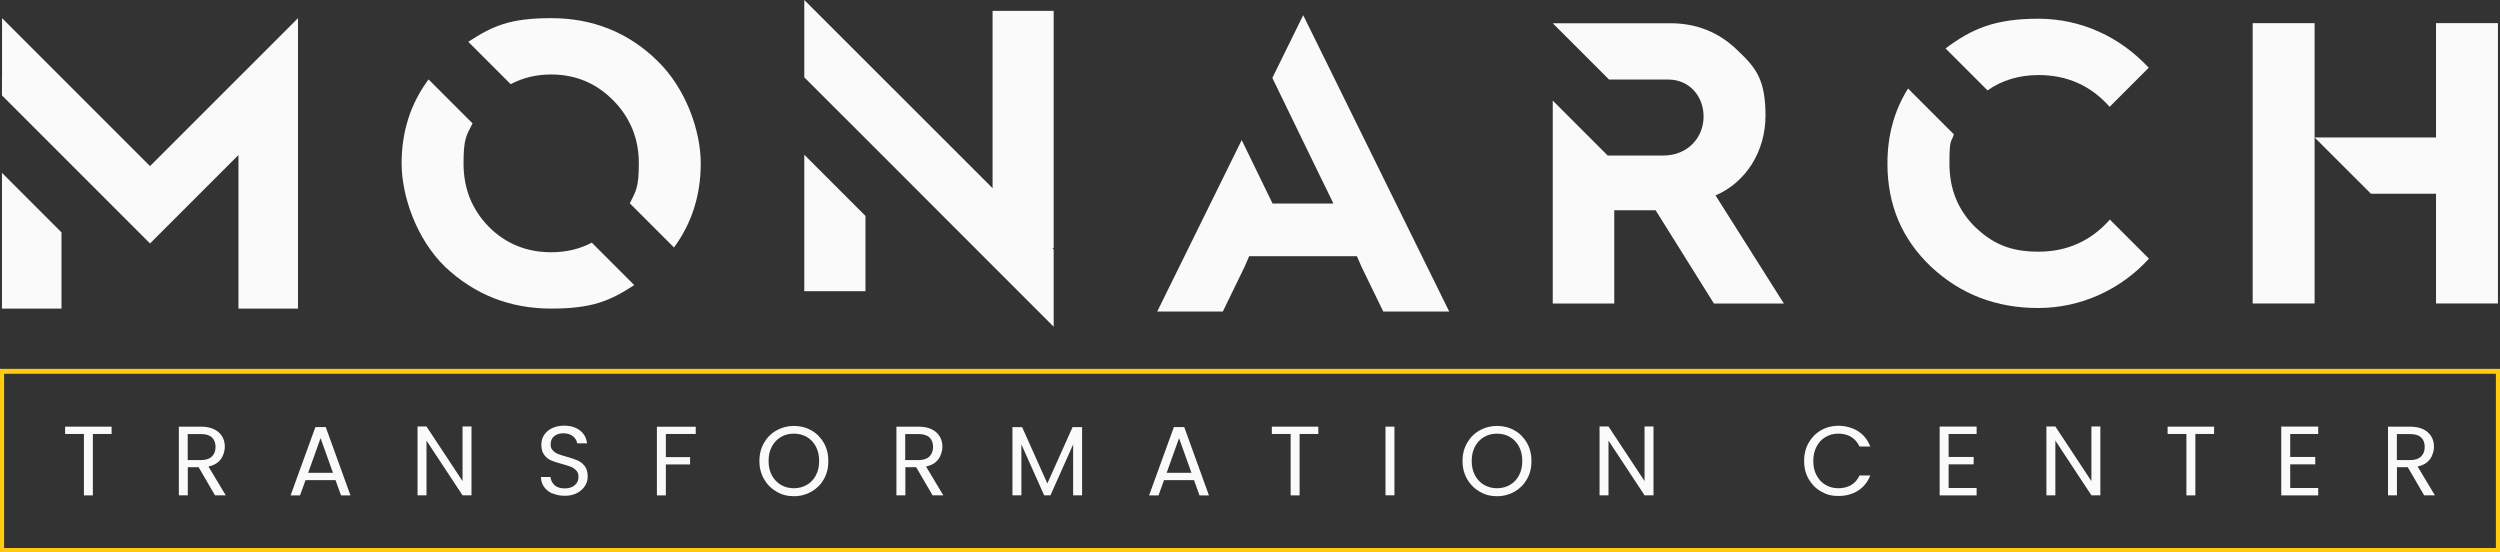<?xml version="1.0" encoding="UTF-8"?>
<svg xmlns="http://www.w3.org/2000/svg" version="1.1" viewBox="0 0 3044.6 672.4">
  <rect x="0" y="0" width="3044.6" height="672.4" fill="#333333" stroke="none"/>
  <defs>
    <style>
      .cls-1 {
        fill: #fafafa;
      }

      .cls-2 {
        fill: none;
        stroke: #ffca10;
        stroke-miterlimit: 10;
        stroke-width: 6px;
      }

      .cls-3 {
        display: none;
      }
    </style>
  </defs>
  <!-- Generator: Adobe Illustrator 28.7.1, SVG Export Plug-In . SVG Version: 1.2.0 Build 142)  -->
  <g>
    <g id="Layer_2">
      <g id="Layer_1-2">
        <g id="v1_Monarch_Transformation_Center">
          <g id="MONARCH">
            <g>
              <polygon class="cls-1" points="362.9 94.9 362.9 22.1 182.7 202.3 2.5 22.1 2.5 94.9 2.4 94.9 2.4 116.3 2.5 116.3 2.5 116.3 135.6 249.4 182.7 296.5 229.8 249.4 290.4 188.8 290.4 375.8 362.9 375.8 362.9 94.9 362.9 94.9"/>
              <polygon class="cls-1" points="2.4 375.8 74.9 375.8 74.9 283 2.4 210.5 2.4 375.8"/>
            </g>
            <g>
              <path class="cls-1" d="M621.9,102.5c14.8-7.8,31.2-11.8,49.3-11.8,29.9,0,55.3,10.8,75.9,31.8,20.6,21.1,30.9,46.5,30.9,76.4s-3.7,33.9-11,48.7l53.8,53.8c21.7-29.5,32.6-63.7,32.6-102.5s-17.6-91.1-53.4-125.4c-35.3-34.3-78.4-51.4-128.8-51.4s-71.4,9.6-100.9,28.8c0,0,51.6,51.6,51.6,51.6Z"/>
              <path class="cls-1" d="M720.7,295.5c-14.7,7.8-31.2,11.7-49.4,11.7-29.9,0-55.3-10.3-75.9-30.9-20.6-21.1-30.9-46.5-30.9-77.4s3.7-34,11-48.6l-53.6-53.6c-21.8,29.4-32.8,63.4-32.8,102.3s17.6,91.6,52.9,125.9c35.8,33.8,78.9,50.9,129.3,50.9s71.8-9.6,101.1-28.6l-51.7-51.7h0Z"/>
            </g>
            <g>
              <polygon class="cls-1" points="1283.2 13.2 1208.8 13.2 1208.8 229.2 979.5 0 979.5 82.8 979.5 94.2 1054 168.6 1283.2 397.9 1283.2 303.7 1281.6 302 1283.2 302 1283.2 13.2"/>
              <polygon class="cls-1" points="979.5 354.6 1054 354.6 1054 262.9 979.5 188.4 979.5 354.6"/>
            </g>
            <polygon class="cls-1" points="1587.1 18.5 1549.5 94.9 1586.6 171.3 1586.6 171.3 1610.2 219.8 1615.2 229.9 1623.9 247.9 1549.8 247.9 1512.2 170.6 1409.3 379.4 1489.2 379.4 1515.6 325.1 1521.3 312 1652.5 312 1658.2 325.1 1684.6 379.4 1764.9 379.4 1587.1 18.5"/>
            <path class="cls-1" d="M2089.4,237.9c36.7-15.7,60.7-53.4,60.7-97s-11.3-58.3-34.3-79.8c-22.5-22-50-32.8-81.8-32.8h-143l68.6,68.6h72.5c24,0,42.6,19.1,42.6,45s-19.6,47.5-49,47.5h-67.8l-66.9-66.9v247.2h74.9v-113.6h50.4l71,113.6h85.2l-83.3-131.8h0Z"/>
            <g>
              <path class="cls-1" d="M2420.4,110.1c17.9-12.4,38.5-18.7,62.1-18.7,34.8,0,63.7,12.7,86.7,38.7l47.6-47.6c-34.5-37.2-81.8-59.7-134.3-59.7s-81,12-113.1,36.2l51.1,51.1h0Z"/>
              <path class="cls-1" d="M2569.6,267.3h0c-23,26-51.9,39.2-87.2,39.2s-56.3-10.3-77.4-30.4c-20.6-20.6-30.9-46-30.9-76.9s1.9-24.6,5.4-35.6l-55.8-55.8c-16.7,26.6-25.1,56.9-25.1,91.4,0,50.4,17.6,92.1,53.4,125.9,35.8,33.3,78.9,50,130.3,50s100.2-22.1,134.8-60.1l-47.6-47.6h0Z"/>
            </g>
            <g>
              <rect class="cls-1" x="2743.4" y="28.2" width="75.4" height="341.4"/>
              <polygon class="cls-1" points="2966.7 28.2 2966.7 167.4 2818.8 167.4 2887.4 235.9 2966.7 235.9 2966.7 369.6 3042.1 369.6 3042.1 28.2 2966.7 28.2"/>
            </g>
          </g>
          <g>
            <rect class="cls-2" x="2" y="452.2" width="3040.6" height="218.2"/>
            <g id="OLD" class="cls-3">
              <path class="cls-1" d="M134.6,519.1v4.6h-24v79.7h-5.4v-79.7h-24v-4.6h53.4Z"/>
              <path class="cls-1" d="M264.9,603.4l-21.6-35.9h-18.5v35.9h-5.4v-84.3h23.2c9.4,0,16.4,2.2,21.1,6.6,4.7,4.4,7,10.2,7,17.5s-1.8,11.8-5.5,16c-3.6,4.2-8.9,6.8-15.9,7.7l22.1,36.4h-6.5ZM224.8,562.9h18c7.4,0,13-1.8,16.7-5.4,3.7-3.6,5.5-8.4,5.5-14.3,0-12.9-7.5-19.3-22.4-19.3h-17.8v39h0Z"/>
              <path class="cls-1" d="M406.4,581.8h-40l-8,21.6h-5.9l31-82.3h6l30.9,82.3h-5.9l-8-21.6h0ZM404.7,577.2l-18.2-49.1-18.4,49.1h36.6Z"/>
              <path class="cls-1" d="M566,603.4h-5.4l-49.5-75.4v75.4h-5.4v-84.1h5.4l49.5,75.1v-75.1h5.4v84.1Z"/>
              <path class="cls-1" d="M667.8,601.3c-4.1-1.9-7.3-4.5-9.5-7.8-2.3-3.3-3.6-6.9-3.9-10.9h5.6c.6,4.4,2.7,8.3,6.2,11.8s8.8,5.2,15.9,5.2,7.8-.8,10.9-2.3c3.1-1.5,5.5-3.6,7.1-6.2s2.5-5.6,2.5-8.8-1-7.3-2.9-9.7c-2-2.4-4.4-4.2-7.3-5.4s-6.9-2.5-11.8-3.8c-5.4-1.4-9.8-2.9-13.1-4.3s-6.1-3.7-8.4-6.7-3.4-7.1-3.4-12.3,1.1-7.7,3.2-11,5.1-5.9,9.1-7.9,8.4-2.9,13.6-2.9c7.4,0,13.4,1.8,18,5.5,4.6,3.7,7.3,8.2,8.2,13.6h-5.8c-.5-2.2-1.5-4.4-3.2-6.6s-4-4.1-7-5.6c-3-1.5-6.6-2.2-10.7-2.2s-10.3,1.5-14.2,4.6c-3.8,3.1-5.8,7.2-5.8,12.3s1,7.3,3,9.8,4.5,4.3,7.4,5.5,6.9,2.5,11.8,3.8c5.5,1.5,9.9,3,13.1,4.4s6,3.6,8.3,6.6,3.4,7.1,3.4,12.2-1,7.3-3,10.7-4.9,6.1-8.8,8.2-8.6,3.2-14.1,3.2-10.2-1-14.3-2.9h0Z"/>
              <path class="cls-1" d="M839.6,519.1v4.6h-38v35.2h33.2v4.6h-33.2v40h-5.4v-84.3h43.5Z"/>
              <path class="cls-1" d="M942.3,598.9c-6.2-3.6-11.1-8.7-14.6-15.3s-5.3-14-5.3-22.2,1.8-15.7,5.3-22.3c3.5-6.5,8.4-11.6,14.6-15.2s13.2-5.5,21-5.5,14.8,1.8,21,5.5c6.2,3.6,11.1,8.7,14.6,15.2s5.3,13.9,5.3,22.3-1.8,15.7-5.3,22.2-8.4,11.7-14.6,15.3-13.2,5.5-21,5.5-14.8-1.8-21-5.5ZM981.3,594.9c5.4-3.1,9.6-7.6,12.7-13.3,3.1-5.8,4.6-12.5,4.6-20.2s-1.5-14.5-4.6-20.3c-3.1-5.8-7.3-10.2-12.7-13.3s-11.4-4.7-18-4.7-12.7,1.6-18,4.7-9.6,7.6-12.7,13.3-4.7,12.5-4.7,20.3,1.6,14.4,4.7,20.2c3.1,5.8,7.4,10.2,12.7,13.3s11.4,4.7,18,4.7,12.6-1.6,18-4.7Z"/>
              <path class="cls-1" d="M1138,603.4l-21.6-35.9h-18.5v35.9h-5.4v-84.3h23.2c9.4,0,16.4,2.2,21.1,6.6,4.7,4.4,7,10.2,7,17.5s-1.8,11.8-5.5,16c-3.6,4.2-8.9,6.8-15.9,7.7l22.1,36.4h-6.5ZM1097.9,562.9h18c7.4,0,13-1.8,16.7-5.4,3.7-3.6,5.5-8.4,5.5-14.3,0-12.9-7.5-19.3-22.4-19.3h-17.8v39h0Z"/>
              <path class="cls-1" d="M1310.4,520.9v82.5h-5.4v-71.2l-31.7,71.2h-4.3l-31.8-71.2v71.2h-5.4v-82.5h5.8l33.6,75.4,33.6-75.4h5.6Z"/>
              <path class="cls-1" d="M1449.8,581.8h-40l-8,21.6h-5.9l31-82.3h6l30.8,82.3h-5.9l-8-21.6h0ZM1448.2,577.2l-18.2-49.1-18.4,49.1h36.6Z"/>
              <path class="cls-1" d="M1595.8,519.1v4.6h-24v79.7h-5.4v-79.7h-24v-4.6h53.4Z"/>
              <path class="cls-1" d="M1685.9,519.1v84.3h-5.4v-84.3h5.4Z"/>
              <path class="cls-1" d="M1794.2,598.9c-6.2-3.6-11.1-8.7-14.6-15.3s-5.3-14-5.3-22.2,1.8-15.7,5.3-22.3c3.5-6.5,8.4-11.6,14.6-15.2s13.2-5.5,21-5.5,14.8,1.8,21,5.5c6.2,3.6,11.1,8.7,14.6,15.2s5.3,13.9,5.3,22.3-1.8,15.7-5.3,22.2-8.4,11.7-14.6,15.3-13.2,5.5-21,5.5-14.8-1.8-21-5.5ZM1833.2,594.9c5.4-3.1,9.6-7.6,12.7-13.3,3.1-5.8,4.6-12.5,4.6-20.2s-1.5-14.5-4.6-20.3c-3.1-5.8-7.3-10.2-12.7-13.3s-11.4-4.7-18-4.7-12.7,1.6-18,4.7-9.6,7.6-12.7,13.3-4.7,12.5-4.7,20.3,1.6,14.4,4.7,20.2c3.1,5.8,7.4,10.2,12.7,13.3s11.4,4.7,18,4.7,12.6-1.6,18-4.7Z"/>
              <path class="cls-1" d="M2004.6,603.4h-5.4l-49.4-75.4v75.4h-5.4v-84.1h5.4l49.4,75.1v-75.1h5.4v84.1Z"/>
              <path class="cls-1" d="M2203.9,539.1c3.5-6.5,8.3-11.6,14.4-15.3,6.1-3.7,13-5.5,20.6-5.5s17.7,2.2,24.2,6.7c6.6,4.5,11.4,10.8,14.4,18.8h-6.2c-2.4-6.4-6.4-11.5-11.9-15.2s-12.4-5.6-20.5-5.6-12.4,1.5-17.6,4.6c-5.3,3.1-9.4,7.5-12.5,13.3s-4.6,12.6-4.6,20.3,1.5,14.4,4.6,20.1c3,5.7,7.2,10.1,12.5,13.3s11.2,4.7,17.6,4.7,14.9-1.9,20.5-5.6c5.6-3.7,9.5-8.8,11.9-15.2h6.2c-3,8.1-7.8,14.4-14.4,18.8-6.6,4.5-14.6,6.7-24.2,6.7s-14.5-1.8-20.6-5.5c-6.1-3.6-10.9-8.7-14.4-15.2s-5.2-13.9-5.2-22.2,1.7-15.7,5.2-22.3h0Z"/>
              <path class="cls-1" d="M2371.8,523.7v35.2h33.6v4.6h-33.6v35.4h37.2v4.6h-42.6v-84.3h42.6v4.6h-37.2Z"/>
              <path class="cls-1" d="M2557.5,603.4h-5.4l-49.4-75.4v75.4h-5.4v-84.1h5.4l49.4,75.1v-75.1h5.4v84.1Z"/>
              <path class="cls-1" d="M2695.8,519.1v4.6h-24v79.7h-5.4v-79.7h-24v-4.6h53.4Z"/>
              <path class="cls-1" d="M2785.9,523.7v35.2h33.6v4.6h-33.6v35.4h37.2v4.6h-42.6v-84.3h42.6v4.6h-37.2Z"/>
              <path class="cls-1" d="M2956.9,603.4l-21.6-35.9h-18.5v35.9h-5.4v-84.3h23.2c9.4,0,16.4,2.2,21.1,6.6,4.7,4.4,7,10.2,7,17.5s-1.8,11.8-5.5,16c-3.6,4.2-8.9,6.8-15.9,7.7l22.1,36.4h-6.5ZM2916.8,562.9h18c7.4,0,13-1.8,16.7-5.4,3.7-3.6,5.5-8.4,5.5-14.3,0-12.9-7.5-19.3-22.4-19.3h-17.8v39h0Z"/>
            </g>
            <g id="NEW_Outlined_Text">
              <path class="cls-1" d="M135.9,519.6v8.9h-22.8v74.8h-10.9v-74.8h-22.9v-8.9h56.6Z"/>
              <path class="cls-1" d="M261.8,603.2l-19.9-34.2h-13.2v34.2h-10.9v-83.6h27c6.3,0,11.7,1.1,16,3.2,4.4,2.2,7.6,5.1,9.8,8.8,2.2,3.7,3.2,7.9,3.2,12.6s-1.7,10.8-5,15.2c-3.3,4.4-8.3,7.3-14.9,8.8l21,35h-13.1ZM228.7,560.3h16.1c5.9,0,10.4-1.5,13.3-4.4,3-2.9,4.4-6.8,4.4-11.7s-1.5-8.8-4.4-11.5c-2.9-2.7-7.4-4.1-13.4-4.1h-16.1v31.7Z"/>
              <path class="cls-1" d="M408.6,584.7h-36.5l-6.7,18.6h-11.5l30.2-83.2h12.6l30.1,83.2h-11.5l-6.7-18.6ZM405.5,575.8l-15.1-42.2-15.1,42.2h30.2Z"/>
              <path class="cls-1" d="M574.2,603.2h-10.9l-43.9-66.6v66.6h-10.9v-83.8h10.9l43.9,66.5v-66.5h10.9v83.8Z"/>
              <path class="cls-1" d="M672.9,601.2c-4.4-2-7.8-4.7-10.3-8.2-2.5-3.5-3.8-7.5-3.8-12.1h11.6c.4,3.9,2,7.2,4.9,9.9,2.8,2.7,7,4,12.4,4s9.3-1.3,12.3-3.9c3-2.6,4.5-5.9,4.5-10s-.9-5.8-2.6-7.8c-1.8-2-4-3.5-6.6-4.6-2.6-1-6.2-2.2-10.7-3.4-5.5-1.4-9.9-2.9-13.3-4.3-3.3-1.4-6.2-3.7-8.5-6.8-2.4-3.1-3.5-7.2-3.5-12.4s1.2-8.6,3.5-12.1c2.3-3.5,5.6-6.2,9.8-8.2,4.2-1.9,9-2.9,14.5-2.9,7.8,0,14.3,2,19.3,5.9,5,3.9,7.8,9.1,8.5,15.6h-12c-.4-3.2-2.1-6-5-8.5-3-2.4-6.9-3.7-11.8-3.7s-8.3,1.2-11.2,3.5c-2.9,2.4-4.3,5.7-4.3,9.9s.9,5.5,2.6,7.4c1.7,1.9,3.8,3.4,6.4,4.4,2.5,1,6.1,2.1,10.6,3.4,5.5,1.5,10,3,13.3,4.5,3.4,1.5,6.2,3.8,8.6,6.8,2.4,3.1,3.6,7.3,3.6,12.5s-1.1,7.9-3.2,11.5c-2.2,3.6-5.4,6.5-9.6,8.8-4.2,2.2-9.2,3.4-15,3.4s-10.5-1-14.8-2.9Z"/>
              <path class="cls-1" d="M847.3,519.6v8.9h-36.4v28.2h29.5v8.9h-29.5v37.7h-10.9v-83.6h47.3Z"/>
              <path class="cls-1" d="M945.6,598.6c-6.4-3.6-11.5-8.7-15.2-15.2-3.7-6.5-5.6-13.9-5.6-22s1.9-15.5,5.6-22c3.7-6.5,8.8-11.6,15.2-15.2,6.4-3.6,13.5-5.5,21.2-5.5s15,1.8,21.4,5.5c6.4,3.6,11.4,8.7,15.1,15.2,3.7,6.5,5.5,13.8,5.5,22.1s-1.8,15.6-5.5,22.1c-3.7,6.5-8.7,11.5-15.1,15.2-6.4,3.6-13.5,5.5-21.4,5.5s-14.8-1.8-21.2-5.5ZM982.6,590.5c4.7-2.7,8.4-6.6,11-11.6,2.7-5,4-10.9,4-17.5s-1.3-12.6-4-17.6c-2.7-5-6.3-8.9-11-11.6-4.6-2.7-9.9-4.1-15.8-4.1s-11.2,1.4-15.8,4.1c-4.6,2.7-8.3,6.6-11,11.6-2.7,5-4,10.9-4,17.6s1.3,12.5,4,17.5c2.7,5,6.4,8.9,11,11.6,4.7,2.7,9.9,4.1,15.8,4.1s11.1-1.4,15.8-4.1Z"/>
              <path class="cls-1" d="M1135.7,603.2l-19.9-34.2h-13.2v34.2h-10.9v-83.6h27c6.3,0,11.7,1.1,16,3.2,4.4,2.2,7.6,5.1,9.8,8.8,2.2,3.7,3.2,7.9,3.2,12.6s-1.7,10.8-5,15.2c-3.3,4.4-8.3,7.3-14.9,8.8l21,35h-13.1ZM1102.5,560.3h16.1c5.9,0,10.4-1.5,13.3-4.4,3-2.9,4.4-6.8,4.4-11.7s-1.5-8.8-4.4-11.5c-2.9-2.7-7.4-4.1-13.4-4.1h-16.1v31.7Z"/>
              <path class="cls-1" d="M1317.8,520.2v83h-10.9v-61.9l-27.6,61.9h-7.7l-27.7-62v62h-10.9v-83h11.8l30.7,68.6,30.7-68.6h11.6Z"/>
              <path class="cls-1" d="M1454.1,584.7h-36.5l-6.7,18.6h-11.5l30.2-83.2h12.6l30.1,83.2h-11.5l-6.7-18.6ZM1451,575.8l-15.1-42.2-15.1,42.2h30.2Z"/>
              <path class="cls-1" d="M1605.5,519.6v8.9h-22.8v74.8h-10.9v-74.8h-22.9v-8.9h56.6Z"/>
              <path class="cls-1" d="M1698.2,519.6v83.6h-10.9v-83.6h10.9Z"/>
              <path class="cls-1" d="M1801.9,598.6c-6.4-3.6-11.5-8.7-15.2-15.2-3.7-6.5-5.6-13.9-5.6-22s1.9-15.5,5.6-22c3.7-6.5,8.8-11.6,15.2-15.2,6.4-3.6,13.5-5.5,21.2-5.5s15,1.8,21.4,5.5c6.4,3.6,11.4,8.7,15.1,15.2,3.7,6.5,5.5,13.8,5.5,22.1s-1.8,15.6-5.5,22.1c-3.7,6.5-8.7,11.5-15.1,15.2-6.4,3.6-13.5,5.5-21.4,5.5s-14.8-1.8-21.2-5.5ZM1838.9,590.5c4.7-2.7,8.4-6.6,11-11.6,2.7-5,4-10.9,4-17.5s-1.3-12.6-4-17.6c-2.7-5-6.3-8.9-11-11.6-4.6-2.7-9.9-4.1-15.8-4.1s-11.2,1.4-15.8,4.1c-4.6,2.7-8.3,6.6-11,11.6-2.7,5-4,10.9-4,17.6s1.3,12.5,4,17.5c2.7,5,6.4,8.9,11,11.6,4.7,2.7,9.9,4.1,15.8,4.1s11.1-1.4,15.8-4.1Z"/>
              <path class="cls-1" d="M2013.7,603.2h-10.9l-43.9-66.6v66.6h-10.9v-83.8h10.9l43.9,66.5v-66.5h10.9v83.8Z"/>
              <path class="cls-1" d="M2202.6,539.3c3.7-6.5,8.7-11.6,15.1-15.3,6.4-3.7,13.4-5.5,21.2-5.5s17.1,2.2,23.9,6.6c6.8,4.4,11.8,10.6,14.9,18.7h-13.1c-2.3-5-5.7-8.9-10-11.6-4.4-2.7-9.6-4.1-15.7-4.1s-11.1,1.4-15.7,4.1c-4.6,2.7-8.3,6.6-10.9,11.6-2.6,5-4,10.9-4,17.6s1.3,12.5,4,17.5c2.6,5,6.3,8.9,10.9,11.6,4.6,2.7,9.9,4.1,15.7,4.1s11.3-1.3,15.7-4c4.4-2.7,7.7-6.5,10-11.6h13.1c-3.1,8-8.1,14.2-14.9,18.5-6.8,4.4-14.8,6.5-23.9,6.5s-14.8-1.8-21.2-5.5c-6.4-3.6-11.4-8.7-15.1-15.2-3.7-6.5-5.5-13.8-5.5-22s1.8-15.5,5.5-22Z"/>
              <path class="cls-1" d="M2373.1,528.5v28h30.5v9h-30.5v28.8h34.1v9h-45v-83.8h45v9h-34.1Z"/>
              <path class="cls-1" d="M2557.9,603.2h-10.9l-43.9-66.6v66.6h-10.9v-83.8h10.9l43.9,66.5v-66.5h10.9v83.8Z"/>
              <path class="cls-1" d="M2696.4,519.6v8.9h-22.8v74.8h-10.9v-74.8h-22.9v-8.9h56.6Z"/>
              <path class="cls-1" d="M2789.1,528.5v28h30.5v9h-30.5v28.8h34.1v9h-45v-83.8h45v9h-34.1Z"/>
              <path class="cls-1" d="M2952.2,603.2l-19.9-34.2h-13.2v34.2h-10.9v-83.6h27c6.3,0,11.7,1.1,16,3.2,4.4,2.2,7.6,5.1,9.8,8.8,2.2,3.7,3.2,7.9,3.2,12.6s-1.7,10.8-5,15.2c-3.3,4.4-8.3,7.3-14.9,8.8l21,35h-13.1ZM2919.1,560.3h16.1c5.9,0,10.4-1.5,13.3-4.4,3-2.9,4.4-6.8,4.4-11.7s-1.5-8.8-4.4-11.5c-2.9-2.7-7.4-4.1-13.4-4.1h-16.1v31.7Z"/>
            </g>
          </g>
        </g>
      </g>
    </g>
  </g>
</svg>